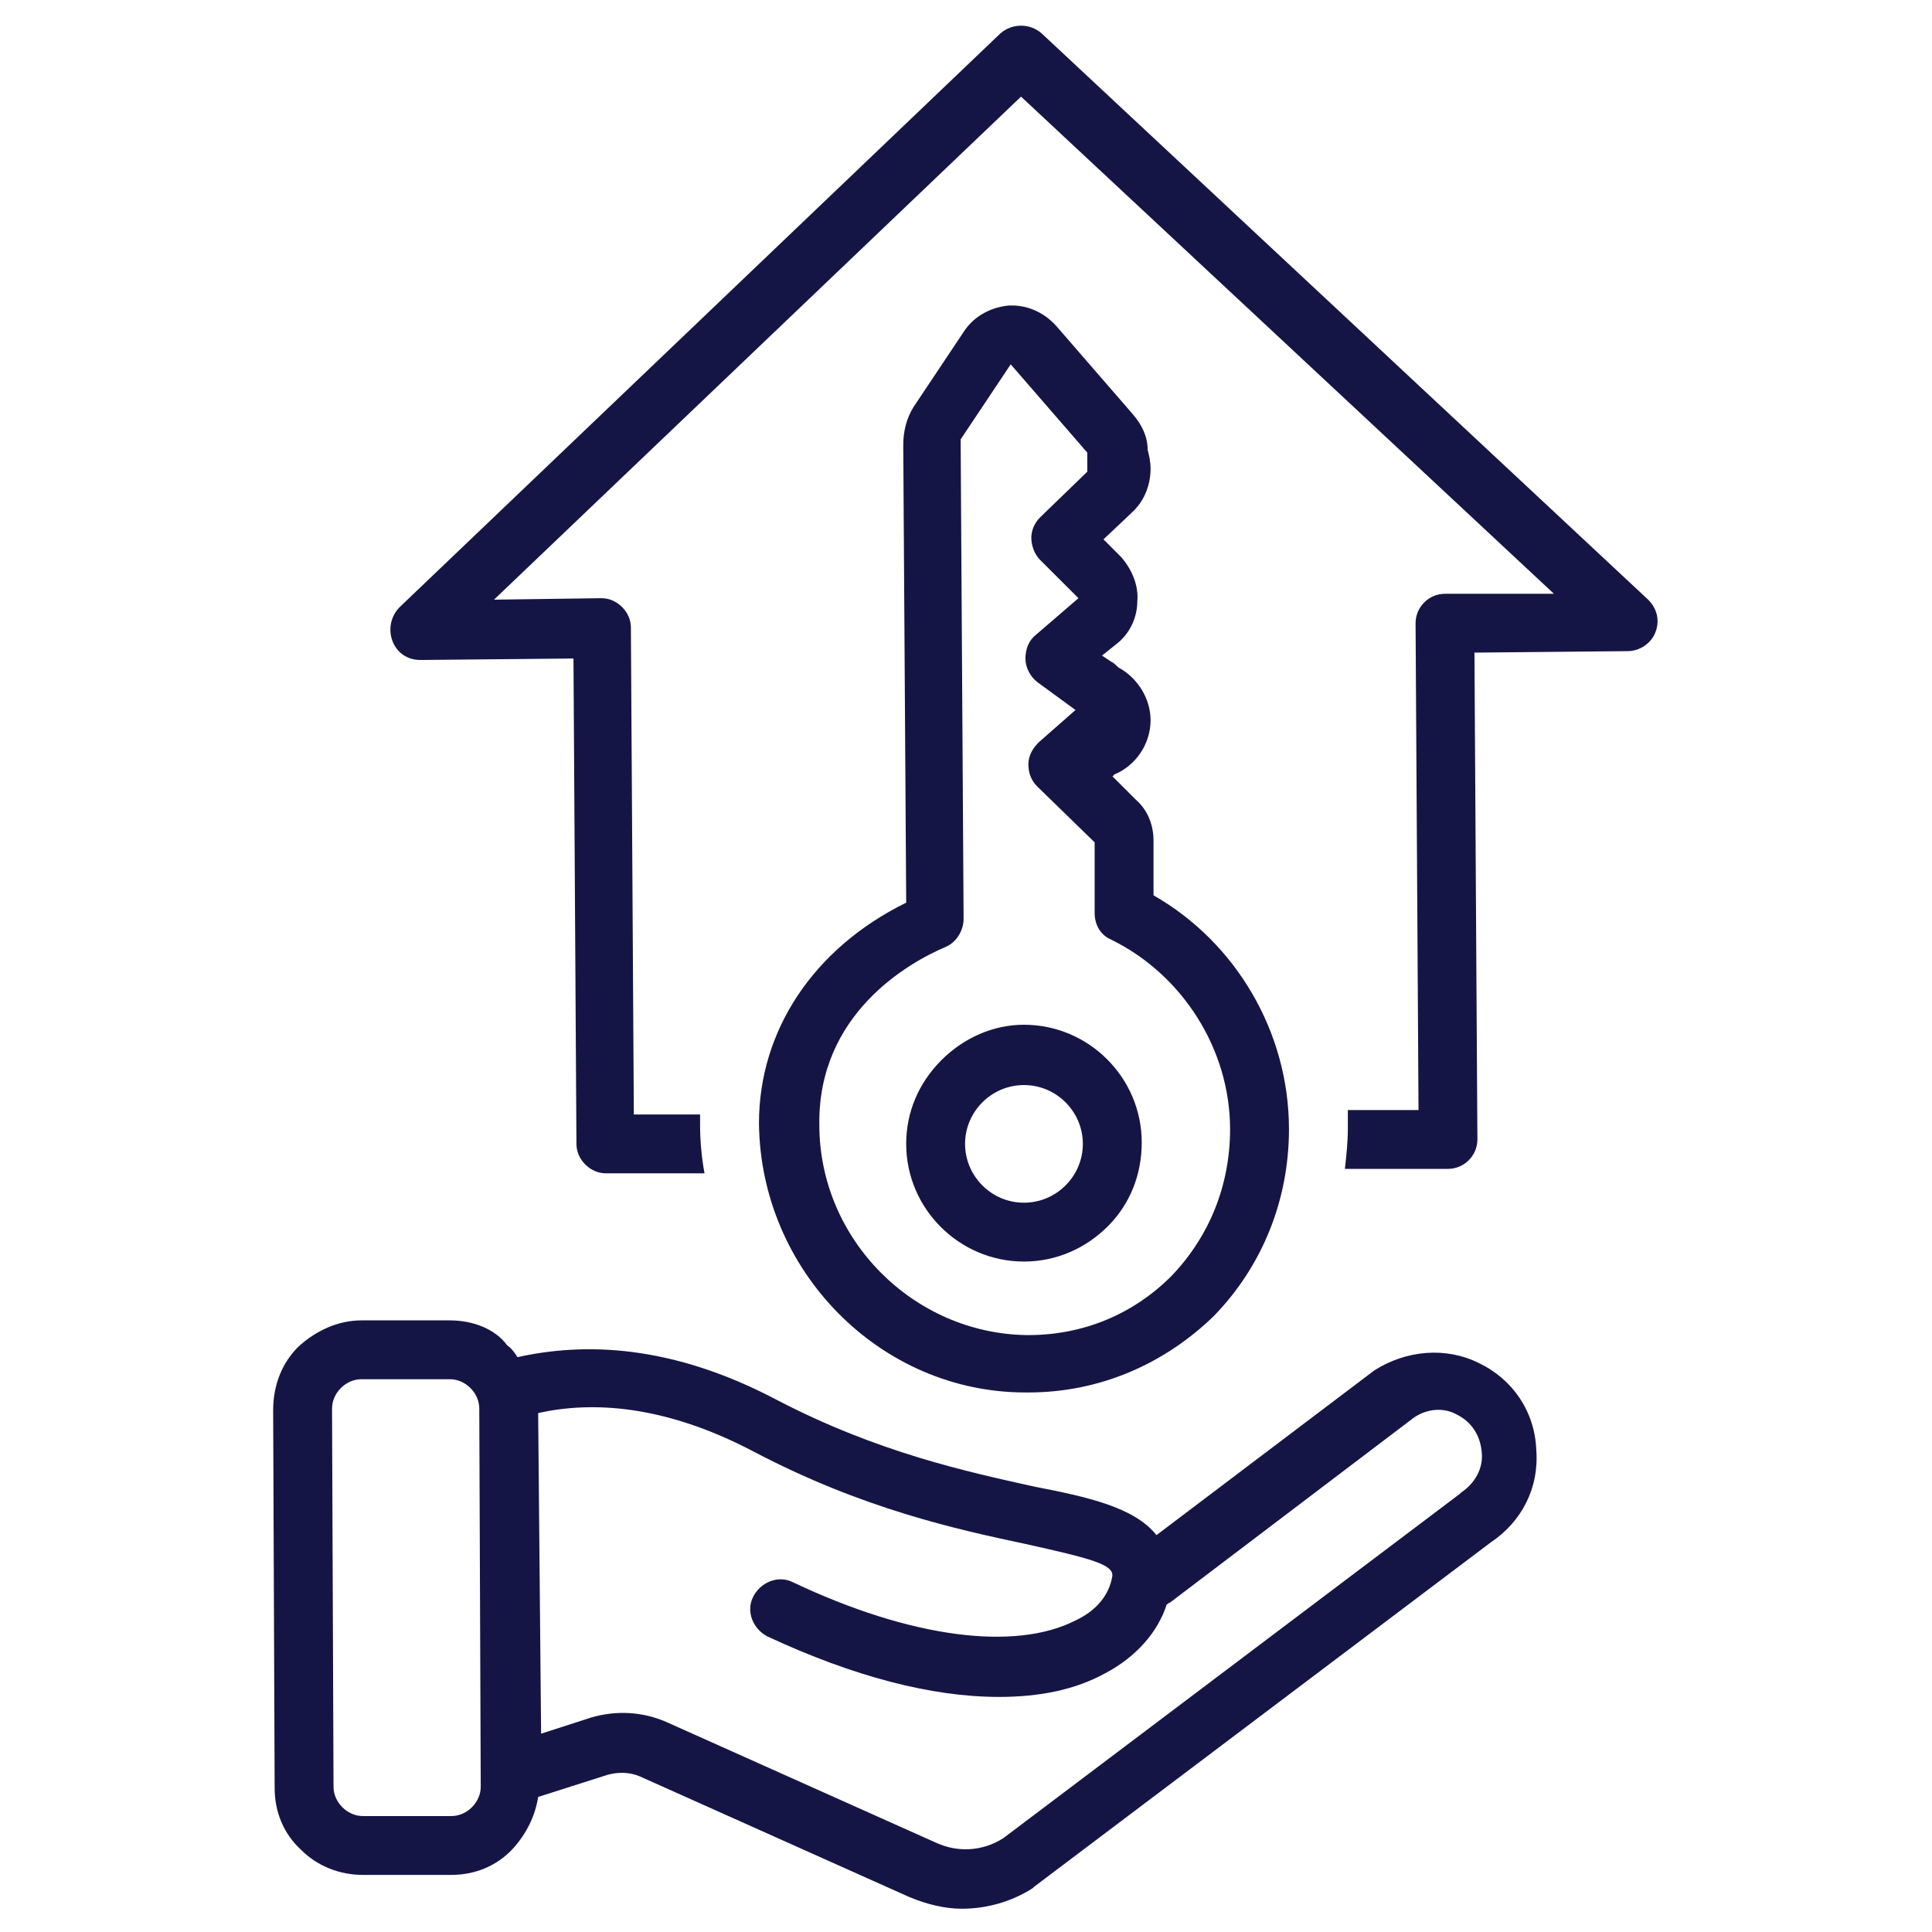 <?xml version="1.0" encoding="UTF-8"?>
<svg xmlns="http://www.w3.org/2000/svg" xmlns:xlink="http://www.w3.org/1999/xlink" width="500" zoomAndPan="magnify" viewBox="0 0 375 375" height="500" preserveAspectRatio="xMidYMid meet" version="1.0">
  <defs>
    <clipPath id="89a64c1e06">
      <path d="M 75 4.484 L 322 4.484 L 322 228 L 75 228 Z M 75 4.484 " clip-rule="nonzero"></path>
    </clipPath>
    <clipPath id="2a0de2acc8">
      <path d="M 53 256 L 299 256 L 299 370.484 L 53 370.484 Z M 53 256 " clip-rule="nonzero"></path>
    </clipPath>
  </defs>
  <g clip-path="url(#89a64c1e06)">
    <path fill="#151545" d="M 76.168 124.391 C 77.023 126.672 79.023 128.102 81.598 128.102 L 111.312 127.816 L 111.887 222.027 C 111.887 223.453 112.457 224.883 113.598 226.023 C 114.742 227.168 116.172 227.738 117.602 227.738 L 136.746 227.738 C 136.172 224.598 135.887 221.457 135.887 218.316 C 135.887 217.746 135.887 216.887 135.887 216.316 L 123.027 216.316 L 122.457 121.82 C 122.457 120.391 121.887 118.965 120.742 117.824 C 119.602 116.68 118.172 116.109 116.742 116.109 L 95.883 116.395 L 198.18 18.758 L 301.621 115.254 L 280.477 115.254 C 277.332 115.254 274.762 117.824 274.762 120.965 L 275.332 215.461 L 261.617 215.461 C 261.617 216.602 261.617 217.746 261.617 218.887 C 261.617 221.742 261.328 224.312 261.043 226.879 L 281.047 226.879 C 284.191 226.879 286.762 224.312 286.762 221.172 L 286.191 126.672 L 315.906 126.387 C 318.195 126.387 320.48 124.961 321.336 122.676 C 322.195 120.391 321.621 118.109 319.906 116.395 L 202.18 6.48 C 199.895 4.484 196.465 4.484 194.18 6.48 L 77.594 117.824 C 75.879 119.535 75.309 122.105 76.168 124.391 Z M 76.168 124.391 " fill-opacity="1" fill-rule="nonzero"></path>
  </g>
  <path fill="#151545" d="M 147.316 218.031 C 147.602 246.578 170.75 270.277 199.039 270.277 L 199.609 270.277 C 213.324 270.277 225.898 264.852 235.613 255.43 C 245.043 245.723 250.188 232.875 250.188 219.172 C 250.188 200.332 239.898 182.914 223.898 173.781 L 223.898 163.215 C 223.898 160.074 222.754 157.223 220.469 155.223 L 215.895 150.656 C 215.895 150.656 216.184 150.656 216.184 150.371 C 220.469 148.656 223.324 144.375 223.324 139.805 C 223.324 135.523 220.754 131.527 217.039 129.527 C 216.469 128.957 216.184 128.672 215.609 128.387 L 213.895 127.246 L 216.754 124.961 C 219.324 122.961 220.754 119.82 220.754 116.68 C 221.039 113.539 219.609 110.398 217.609 108.117 L 214.184 104.691 L 219.324 99.836 C 219.324 99.836 219.609 99.551 219.609 99.551 C 221.898 97.555 223.324 94.414 223.324 90.988 C 223.324 89.559 223.039 88.418 222.754 87.277 C 222.754 84.707 221.613 82.422 219.898 80.422 L 205.039 63.293 C 202.754 60.727 199.609 59.297 196.465 59.297 C 196.18 59.297 195.895 59.297 195.895 59.297 C 192.465 59.582 189.035 61.297 187.035 64.438 L 177.32 78.996 C 175.891 81.281 175.32 83.852 175.32 86.418 L 175.891 175.207 C 157.891 184.059 147.316 200.043 147.316 218.031 Z M 211.895 139.805 Z M 183.605 183.773 C 185.605 182.914 187.035 180.633 187.035 178.348 L 186.465 86.133 C 186.465 85.848 186.465 85.562 186.465 85.277 L 196.18 70.719 L 211.039 87.848 L 211.039 91.559 L 201.895 100.406 C 200.75 101.551 200.18 102.977 200.18 104.406 C 200.18 105.832 200.75 107.547 201.895 108.688 L 209.324 116.109 L 201.039 123.246 C 199.609 124.391 199.039 126.102 199.039 127.816 C 199.039 129.527 199.895 131.242 201.324 132.383 L 208.754 137.809 L 201.609 144.09 C 200.465 145.23 199.609 146.656 199.609 148.371 C 199.609 150.082 200.18 151.512 201.324 152.652 L 212.469 163.5 L 212.469 177.207 C 212.469 179.488 213.609 181.488 215.609 182.344 C 229.613 189.195 238.758 203.758 238.758 219.172 C 238.758 230.02 234.754 240.012 227.328 247.723 C 219.898 255.145 210.18 259.141 199.609 259.141 C 199.609 259.141 199.324 259.141 199.324 259.141 C 177.32 258.855 159.031 240.586 159.031 218.316 C 158.746 196.902 176.176 186.91 183.605 183.773 Z M 183.605 183.773 " fill-opacity="1" fill-rule="nonzero"></path>
  <path fill="#151545" d="M 198.75 244.867 C 205.039 244.867 210.754 242.297 215.039 238.016 C 219.324 233.734 221.609 228.023 221.609 221.742 C 221.609 209.18 211.324 198.902 198.75 198.902 C 192.75 198.902 187.035 201.473 182.75 205.754 C 178.18 210.324 175.891 216.031 175.891 222.027 C 175.891 234.59 186.18 244.867 198.75 244.867 Z M 198.75 210.609 C 205.039 210.609 210.18 215.746 210.18 222.027 C 210.18 228.309 205.039 233.445 198.75 233.445 C 192.465 233.445 187.32 228.309 187.32 222.027 C 187.32 215.746 192.465 210.609 198.75 210.609 Z M 198.75 210.609 " fill-opacity="1" fill-rule="nonzero"></path>
  <g clip-path="url(#2a0de2acc8)">
    <path fill="#151545" d="M 57.879 261.426 C 54.734 264.566 53.02 268.848 53.02 273.703 L 53.309 347.074 C 53.309 351.641 55.02 355.922 58.449 359.062 C 61.594 362.203 65.879 363.918 70.453 363.918 L 87.598 363.918 C 92.168 363.918 96.453 362.203 99.598 358.777 C 102.168 355.922 103.883 352.496 104.457 348.785 L 117.887 344.504 C 119.887 343.934 122.172 343.934 124.172 344.789 L 176.465 368.199 C 179.891 369.625 183.32 370.484 186.75 370.484 C 191.609 370.484 196.465 369.055 200.465 366.484 C 200.465 366.484 200.75 366.199 200.75 366.199 L 289.332 299.395 C 295.332 295.398 298.762 288.832 298.191 281.41 C 297.906 273.988 293.621 267.707 287.047 264.566 C 280.762 261.426 273.047 261.996 266.758 265.992 L 224.469 297.969 C 220.184 292.543 211.039 290.547 200.75 288.547 C 187.895 285.691 170.461 281.98 150.746 271.703 C 130.172 260.855 113.312 260.57 100.453 263.422 C 99.883 262.566 99.312 261.711 98.453 261.141 C 96.168 258 91.883 256.285 87.312 256.285 L 70.164 256.285 C 65.594 256.285 61.309 258.285 57.879 261.426 Z M 146.176 281.695 C 167.32 292.828 185.605 296.828 199.039 299.68 C 211.895 302.535 216.184 303.68 215.895 305.961 C 215.324 309.387 213.039 312.527 208.754 314.527 C 197.039 320.523 176.75 317.953 153.891 307.105 C 151.031 305.676 147.602 307.105 146.176 309.957 C 144.746 312.812 146.176 316.238 149.031 317.668 C 165.605 325.375 180.75 329.371 193.895 329.371 C 201.895 329.371 208.754 327.945 214.469 324.805 C 220.469 321.664 224.754 316.812 226.469 311.387 C 226.754 311.387 226.754 311.102 227.039 311.102 L 274.473 275.129 C 277.047 273.414 280.188 273.129 282.762 274.559 C 285.617 275.984 287.332 278.555 287.617 281.98 C 287.906 285.121 286.191 287.977 283.617 289.688 C 283.617 289.688 283.332 289.973 283.332 289.973 L 194.75 356.781 C 190.75 359.348 185.895 359.633 181.605 357.637 L 129.316 334.227 C 124.742 332.227 119.602 331.941 114.742 333.371 L 105.027 336.508 L 104.457 274.273 C 114.742 271.988 128.742 272.559 146.176 281.695 Z M 87.312 267.707 C 88.738 267.707 90.168 268.277 91.312 269.418 C 92.453 270.562 93.027 271.988 93.027 273.414 L 93.312 346.789 C 93.312 348.215 92.738 349.641 91.598 350.785 C 90.453 351.926 89.023 352.496 87.598 352.496 L 70.453 352.496 C 69.023 352.496 67.594 351.926 66.453 350.785 C 65.309 349.641 64.738 348.215 64.738 346.789 L 64.449 273.414 C 64.449 271.988 65.023 270.562 66.164 269.418 C 67.309 268.277 68.738 267.707 70.164 267.707 Z M 87.312 267.707 " fill-opacity="1" fill-rule="nonzero"></path>
  </g>
</svg>

